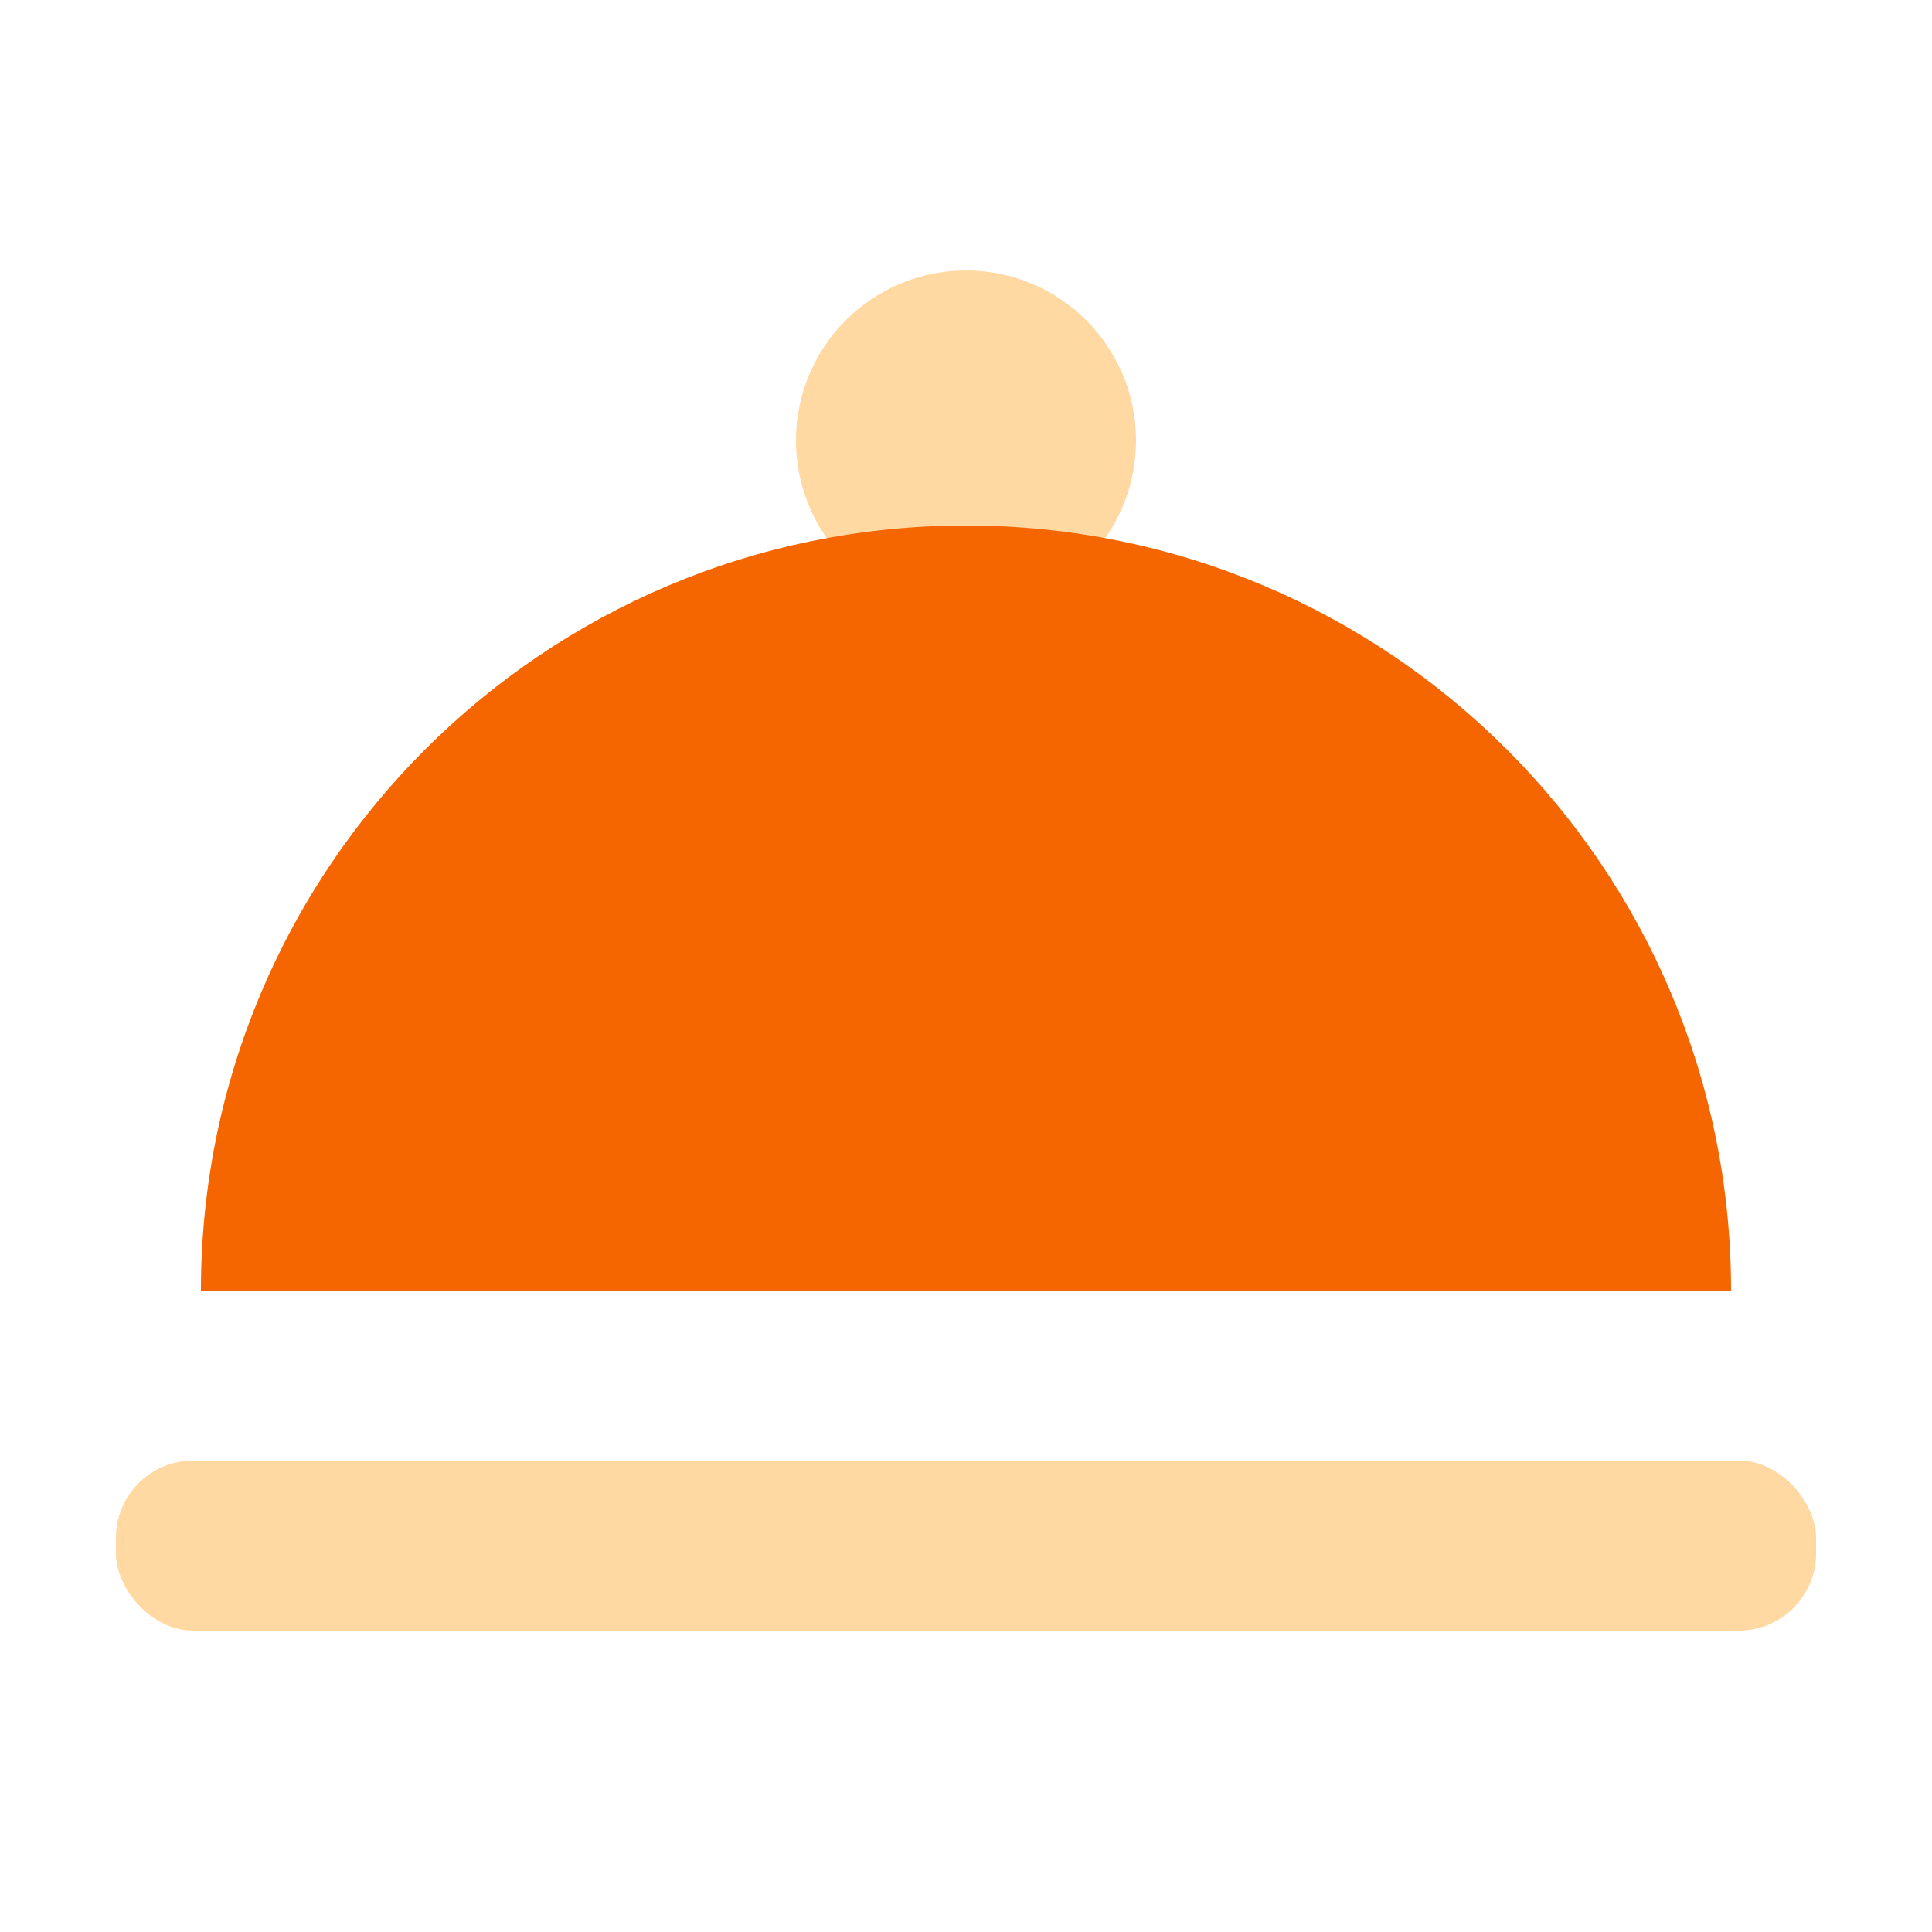 <?xml version="1.0" encoding="UTF-8"?>
<svg width="50px" height="50px" viewBox="0 0 50 50" version="1.1" xmlns="http://www.w3.org/2000/svg" xmlns:xlink="http://www.w3.org/1999/xlink">
    <title>0C539FFC-71AF-41A3-A303-77269093676B@3x</title>
    <g id="Page-1" stroke="none" stroke-width="1" fill="none" fill-rule="evenodd">
        <g id="Category-Icons" transform="translate(-657, -1391)">
            <g id="Group-18" transform="translate(657, 1391)">
                <rect id="bound" x="0" y="0" width="50" height="50"></rect>
                <g id="Group-17" transform="translate(3, 7)">
                    <circle id="Oval" fill="#FFD8A2" cx="22" cy="4.4" r="4.4"></circle>
                    <rect id="Rectangle" fill="#FFD8A2" x="0" y="30.8" width="44" height="4.4" rx="2"></rect>
                    <path d="M41.8,26.4 C41.8,15.465 32.935,6.6 22,6.6 C11.065,6.6 2.2,15.465 2.2,26.4 C2.2,26.4 41.8,26.4 41.8,26.4 Z" id="Oval-38" fill="#F56600"></path>
                </g>
            </g>
        </g>
    </g>
</svg>
